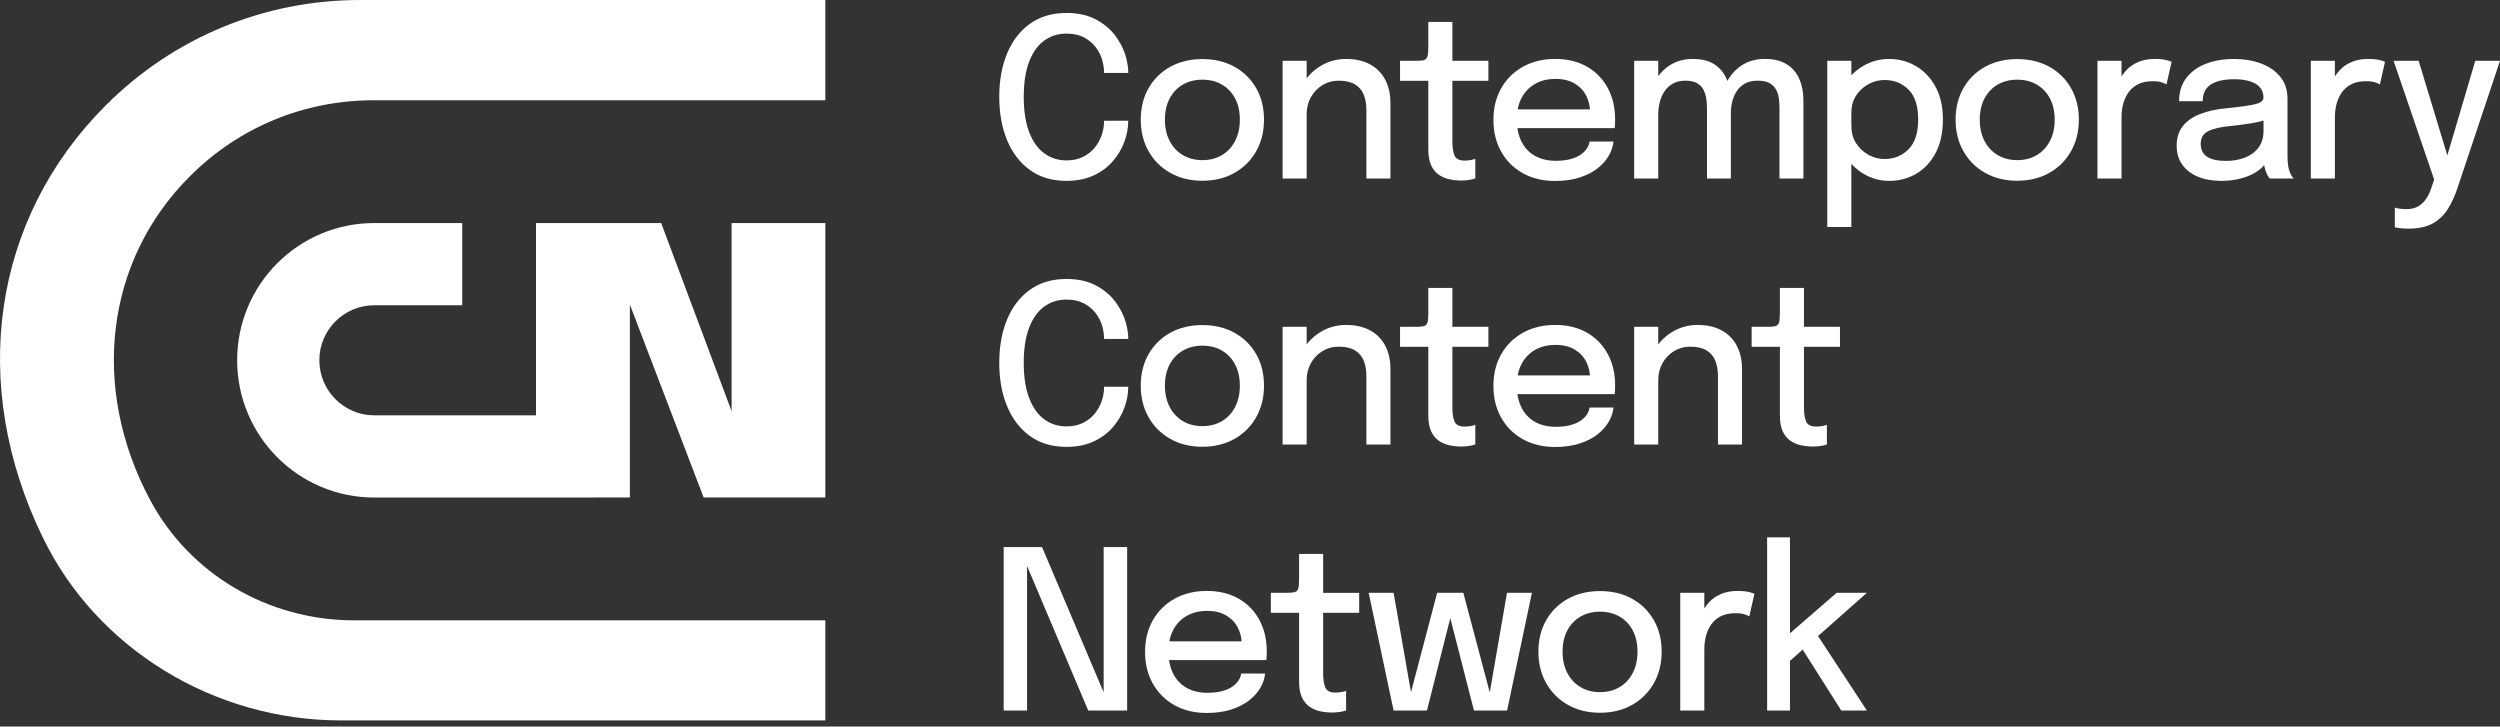 <?xml version="1.0" encoding="UTF-8"?>
<svg xmlns="http://www.w3.org/2000/svg" width="320" height="93" viewBox="0 0 320 93" fill="none">
  <rect x="0" y="0" width="320" height="93" fill="#333333" stroke="none"/>
  <path d="M46.12 0C33.803 0 22.233 4.79 13.529 13.494C-0.991 28.014 -4.07 49.208 5.489 68.817C12.397 83.038 27.387 92.214 43.661 92.214H105.644V79.405H45.351C34.316 79.405 24.308 73.502 19.219 64.008C11.521 49.593 13.51 33.32 24.308 22.563C30.574 16.277 38.936 12.833 47.831 12.833H105.644V0H46.12Z" fill="white"></path>
  <path d="M47.913 39.071H59.162V28.549H47.913C38.204 28.549 30.356 36.418 30.356 46.106C30.356 55.815 38.204 63.684 47.913 63.684H76.185V63.677H80.622V38.98L90.066 63.677H105.645V28.549H93.646V52.633L84.629 28.549H68.607V53.162H47.913C44.02 53.162 40.876 49.996 40.876 46.104C40.876 42.236 44.02 39.071 47.913 39.071Z" fill="white"></path>
  <path d="M144.417 15.447C144.417 16.318 144.256 17.202 143.936 18.1C143.614 18.998 143.127 19.831 142.475 20.597C141.823 21.363 141 21.98 140.006 22.448C139.012 22.916 137.844 23.151 136.503 23.151C134.678 23.151 133.124 22.69 131.843 21.768C130.561 20.846 129.585 19.577 128.913 17.959C128.241 16.342 127.906 14.488 127.906 12.398C127.906 10.298 128.241 8.442 128.913 6.83C129.585 5.218 130.561 3.953 131.843 3.035C133.124 2.118 134.678 1.659 136.503 1.659C138.025 1.659 139.323 1.957 140.396 2.554C141.47 3.149 142.326 3.915 142.965 4.852C143.602 5.789 144.027 6.763 144.235 7.775C144.357 8.323 144.419 8.844 144.419 9.335H141.327C141.327 9.07 141.302 8.782 141.255 8.47C141.151 7.713 140.897 7.019 140.496 6.384C140.094 5.752 139.559 5.244 138.892 4.867C138.225 4.488 137.428 4.299 136.501 4.299C135.423 4.299 134.473 4.6 133.65 5.2C132.827 5.8 132.186 6.701 131.727 7.903C131.268 9.104 131.039 10.604 131.039 12.401C131.039 14.188 131.268 15.685 131.727 16.89C132.186 18.095 132.827 19.005 133.65 19.615C134.473 20.224 135.423 20.53 136.501 20.53C137.287 20.53 137.976 20.389 138.572 20.104C139.167 19.821 139.668 19.437 140.076 18.956C140.483 18.473 140.792 17.93 141.005 17.324C141.218 16.719 141.324 16.095 141.324 15.452H144.417V15.447Z" fill="white"></path>
  <path d="M153.905 23.135C152.353 23.135 150.985 22.8 149.798 22.128C148.611 21.457 147.683 20.533 147.017 19.355C146.35 18.177 146.016 16.832 146.016 15.32C146.016 13.797 146.35 12.452 147.017 11.284C147.683 10.116 148.611 9.204 149.798 8.547C150.985 7.89 152.353 7.561 153.905 7.561C155.457 7.561 156.825 7.89 158.012 8.547C159.199 9.204 160.127 10.116 160.792 11.284C161.459 12.452 161.792 13.797 161.792 15.32C161.792 16.832 161.459 18.177 160.792 19.355C160.125 20.533 159.198 21.457 158.012 22.128C156.825 22.8 155.455 23.135 153.905 23.135ZM153.905 20.497C154.85 20.497 155.683 20.284 156.402 19.859C157.121 19.433 157.683 18.831 158.09 18.051C158.497 17.27 158.7 16.361 158.7 15.32C158.7 14.271 158.497 13.361 158.09 12.595C157.683 11.829 157.121 11.239 156.402 10.822C155.683 10.406 154.85 10.198 153.905 10.198C152.968 10.198 152.139 10.406 151.415 10.822C150.691 11.239 150.127 11.829 149.72 12.595C149.313 13.361 149.11 14.269 149.11 15.32C149.11 16.361 149.313 17.27 149.72 18.051C150.127 18.831 150.691 19.433 151.415 19.859C152.139 20.284 152.968 20.497 153.905 20.497Z" fill="white"></path>
  <path d="M164.174 22.853V7.786H167.253V22.853H164.174ZM174.897 22.853V15.901C174.897 15.495 174.897 15.15 174.897 14.865C174.897 14.581 174.897 14.317 174.897 14.071C174.897 13.333 174.784 12.684 174.558 12.121C174.33 11.558 173.957 11.119 173.437 10.802C172.916 10.485 172.222 10.327 171.352 10.327C170.585 10.327 169.893 10.516 169.273 10.895C168.653 11.274 168.162 11.786 167.798 12.434C167.433 13.081 167.251 13.816 167.251 14.639L165.932 13.987C165.932 12.767 166.22 11.672 166.797 10.703C167.375 9.733 168.147 8.966 169.117 8.398C170.086 7.83 171.148 7.547 172.302 7.547C173.494 7.547 174.512 7.777 175.359 8.235C176.205 8.694 176.854 9.346 177.303 10.194C177.752 11.041 177.976 12.05 177.976 13.222C177.976 13.657 177.976 14.14 177.976 14.67C177.976 15.2 177.976 15.711 177.976 16.202V22.856H174.897V22.853Z" fill="white"></path>
  <path d="M187.037 23.108C186.536 23.108 186.037 23.055 185.541 22.951C185.045 22.847 184.591 22.655 184.179 22.377C183.768 22.099 183.439 21.699 183.194 21.178C182.948 20.658 182.824 19.978 182.824 19.136C182.824 18.937 182.824 18.729 182.824 18.511C182.824 18.293 182.824 18.072 182.824 17.844V10.339H179.207V7.785H181.108C181.515 7.785 181.834 7.769 182.066 7.735C182.297 7.703 182.468 7.621 182.577 7.494C182.686 7.366 182.754 7.161 182.782 6.878C182.81 6.595 182.824 6.206 182.824 5.715V2.807H185.903V7.785H190.515V10.339H185.903V17.021C185.903 17.21 185.903 17.4 185.903 17.589C185.903 17.777 185.903 17.953 185.903 18.114C185.903 18.87 185.996 19.467 186.18 19.902C186.364 20.336 186.788 20.554 187.45 20.554C187.733 20.554 188.003 20.531 188.259 20.482C188.514 20.433 188.708 20.383 188.841 20.326V22.837C188.67 22.904 188.429 22.966 188.117 23.021C187.803 23.078 187.444 23.108 187.037 23.108Z" fill="white"></path>
  <path d="M192.861 16.397V13.999H203.956L203.53 14.708C203.53 14.651 203.53 14.593 203.53 14.531C203.53 14.469 203.53 14.416 203.53 14.368C203.53 13.602 203.364 12.895 203.034 12.247C202.702 11.6 202.209 11.08 201.552 10.688C200.895 10.296 200.073 10.099 199.091 10.099C198.107 10.099 197.245 10.309 196.502 10.73C195.758 11.151 195.182 11.746 194.771 12.517C194.359 13.288 194.154 14.212 194.154 15.291C194.154 16.389 194.353 17.332 194.75 18.121C195.147 18.911 195.719 19.518 196.466 19.944C197.212 20.37 198.107 20.582 199.146 20.582C199.875 20.582 200.506 20.509 201.04 20.362C201.573 20.216 202.014 20.019 202.359 19.773C202.704 19.528 202.967 19.261 203.146 18.971C203.325 18.684 203.429 18.397 203.458 18.113H206.523C206.466 18.728 206.266 19.336 205.919 19.936C205.574 20.536 205.086 21.081 204.459 21.567C203.829 22.055 203.063 22.443 202.16 22.73C201.258 23.018 200.218 23.163 199.047 23.163C197.477 23.163 196.101 22.831 194.919 22.169C193.736 21.507 192.814 20.587 192.152 19.411C191.49 18.233 191.158 16.883 191.158 15.361C191.158 13.809 191.493 12.447 192.165 11.275C192.837 10.102 193.769 9.188 194.96 8.529C196.152 7.872 197.518 7.543 199.06 7.543C200.63 7.543 201.989 7.875 203.139 8.537C204.288 9.199 205.176 10.112 205.799 11.275C206.423 12.438 206.736 13.776 206.736 15.289C206.736 15.47 206.731 15.676 206.721 15.914C206.711 16.149 206.697 16.311 206.679 16.397H192.861Z" fill="white"></path>
  <path d="M209.175 22.853V7.786H212.254V22.853H209.175ZM218.495 22.853V16.468C218.495 15.891 218.495 15.393 218.495 14.972C218.495 14.551 218.495 14.195 218.495 13.902C218.495 13.533 218.469 13.141 218.417 12.724C218.365 12.308 218.251 11.917 218.077 11.553C217.902 11.189 217.63 10.893 217.261 10.667C216.892 10.441 216.386 10.327 215.743 10.327C215.099 10.327 214.556 10.455 214.112 10.709C213.668 10.964 213.308 11.303 213.033 11.724C212.759 12.145 212.56 12.614 212.438 13.127C212.314 13.643 212.254 14.16 212.254 14.681L210.95 13.972C210.95 12.789 211.184 11.714 211.652 10.745C212.121 9.775 212.783 8.999 213.638 8.419C214.494 7.836 215.504 7.547 216.667 7.547C217.85 7.547 218.798 7.791 219.512 8.277C220.226 8.765 220.743 9.427 221.065 10.263C221.387 11.101 221.548 12.049 221.548 13.108C221.548 13.495 221.548 14.003 221.548 14.626C221.548 15.25 221.548 15.974 221.548 16.795V22.853H218.495ZM227.773 22.853V16.483C227.773 15.858 227.773 15.336 227.773 14.915C227.773 14.494 227.773 14.143 227.773 13.858C227.773 13.471 227.749 13.071 227.702 12.659C227.654 12.248 227.541 11.867 227.362 11.517C227.181 11.168 226.905 10.881 226.532 10.658C226.158 10.436 225.641 10.325 224.979 10.325C224.327 10.325 223.78 10.45 223.341 10.701C222.902 10.951 222.549 11.283 222.284 11.695C222.018 12.106 221.83 12.558 221.716 13.05C221.602 13.541 221.545 14.029 221.545 14.51L220.241 13.829C220.241 12.693 220.47 11.649 220.929 10.693C221.387 9.738 222.04 8.973 222.887 8.401C223.733 7.828 224.738 7.542 225.901 7.542C227.036 7.542 227.967 7.77 228.695 8.224C229.424 8.677 229.962 9.307 230.312 10.11C230.662 10.914 230.838 11.846 230.838 12.905C230.838 13.311 230.838 13.822 230.838 14.437C230.838 15.052 230.838 15.766 230.838 16.579V22.849H227.773V22.853Z" fill="white"></path>
  <path d="M233.893 29.052V7.786H236.973V29.052H233.893ZM241.823 23.151C240.65 23.151 239.562 22.855 238.56 22.264C237.558 21.674 236.746 20.862 236.127 19.831C235.507 18.8 235.198 17.632 235.198 16.327C235.198 16.29 235.198 16.259 235.198 16.235C235.198 16.212 235.198 16.184 235.198 16.157L236.986 16.114C236.986 16.134 236.986 16.155 236.986 16.178C236.986 16.202 236.986 16.228 236.986 16.256C236.986 17.032 237.187 17.73 237.589 18.348C237.991 18.967 238.513 19.457 239.157 19.816C239.799 20.176 240.491 20.355 241.228 20.355C242.438 20.355 243.458 19.942 244.285 19.114C245.113 18.286 245.527 17.012 245.527 15.29C245.527 13.559 245.115 12.284 244.292 11.467C243.469 10.651 242.447 10.241 241.228 10.241C240.489 10.241 239.799 10.418 239.157 10.773C238.513 11.127 237.991 11.611 237.589 12.22C237.187 12.83 236.986 13.528 236.986 14.314L235.198 14.242C235.198 12.928 235.507 11.767 236.127 10.76C236.746 9.753 237.556 8.966 238.56 8.398C239.562 7.83 240.65 7.547 241.823 7.547C243.043 7.547 244.173 7.848 245.214 8.448C246.255 9.049 247.095 9.927 247.732 11.08C248.37 12.233 248.69 13.639 248.69 15.293C248.69 16.986 248.378 18.419 247.753 19.592C247.129 20.765 246.297 21.651 245.257 22.251C244.216 22.85 243.072 23.151 241.823 23.151Z" fill="white"></path>
  <path d="M258.205 23.135C256.653 23.135 255.285 22.8 254.098 22.128C252.911 21.457 251.984 20.533 251.317 19.355C250.65 18.177 250.316 16.832 250.316 15.32C250.316 13.797 250.65 12.452 251.317 11.284C251.984 10.116 252.911 9.204 254.098 8.547C255.285 7.89 256.653 7.561 258.205 7.561C259.757 7.561 261.125 7.89 262.312 8.547C263.499 9.204 264.427 10.116 265.092 11.284C265.759 12.452 266.092 13.797 266.092 15.32C266.092 16.832 265.759 18.177 265.092 19.355C264.425 20.533 263.498 21.457 262.312 22.128C261.125 22.8 259.757 23.135 258.205 23.135ZM258.205 20.497C259.15 20.497 259.983 20.284 260.702 19.859C261.421 19.433 261.984 18.831 262.39 18.051C262.797 17.27 263 16.361 263 15.32C263 14.271 262.797 13.361 262.39 12.595C261.984 11.829 261.421 11.239 260.702 10.822C259.983 10.406 259.15 10.198 258.205 10.198C257.268 10.198 256.439 10.406 255.715 10.822C254.991 11.239 254.427 11.829 254.02 12.595C253.613 13.361 253.41 14.269 253.41 15.32C253.41 16.361 253.613 17.27 254.02 18.051C254.427 18.831 254.991 19.433 255.715 19.859C256.439 20.284 257.268 20.497 258.205 20.497Z" fill="white"></path>
  <path d="M268.474 22.853V7.786H271.553V12.596L270.73 12.227C270.796 11.612 270.953 11.026 271.198 10.467C271.444 9.909 271.772 9.409 272.184 8.97C272.595 8.531 273.103 8.183 273.71 7.928C274.315 7.672 275.014 7.545 275.809 7.545C276.415 7.545 276.904 7.593 277.278 7.687C277.652 7.781 277.882 7.858 277.966 7.915L277.314 10.808C277.22 10.742 277.028 10.657 276.74 10.553C276.452 10.449 276.052 10.397 275.541 10.397C274.765 10.397 274.123 10.533 273.612 10.808C273.101 11.083 272.695 11.446 272.392 11.901C272.09 12.355 271.875 12.85 271.746 13.383C271.618 13.918 271.554 14.453 271.554 14.993V22.853H268.474Z" fill="white"></path>
  <path d="M284.301 23.15C283.165 23.15 282.17 22.971 281.314 22.611C280.459 22.252 279.793 21.736 279.322 21.064C278.848 20.393 278.613 19.584 278.613 18.639C278.613 17.628 278.879 16.79 279.414 16.128C279.948 15.466 280.686 14.954 281.628 14.589C282.57 14.225 283.64 13.986 284.841 13.873C286.628 13.695 287.889 13.519 288.621 13.348C289.353 13.177 289.72 12.899 289.72 12.51C289.72 12.501 289.72 12.491 289.72 12.483C289.72 11.717 289.393 11.134 288.741 10.738C288.089 10.341 287.157 10.142 285.947 10.142C284.67 10.142 283.684 10.367 282.988 10.816C282.293 11.264 281.945 11.977 281.945 12.951H278.923C278.923 11.798 279.222 10.819 279.824 10.015C280.424 9.212 281.254 8.599 282.315 8.179C283.373 7.758 284.588 7.548 285.961 7.548C287.219 7.548 288.365 7.74 289.401 8.122C290.437 8.504 291.262 9.075 291.877 9.832C292.492 10.588 292.799 11.53 292.799 12.655C292.799 12.854 292.799 13.05 292.799 13.244C292.799 13.438 292.799 13.634 292.799 13.833V19.848C292.799 20.198 292.814 20.536 292.841 20.863C292.869 21.19 292.921 21.479 292.998 21.735C293.082 22.027 293.185 22.27 293.303 22.458C293.422 22.647 293.518 22.78 293.595 22.855H290.53C290.473 22.798 290.39 22.678 290.281 22.494C290.172 22.31 290.076 22.094 289.99 21.848C289.906 21.613 289.841 21.341 289.798 21.032C289.756 20.724 289.735 20.391 289.735 20.032L290.302 20.428C290.019 20.977 289.59 21.455 289.019 21.861C288.447 22.268 287.762 22.585 286.962 22.811C286.161 23.036 285.275 23.15 284.301 23.15ZM284.938 20.596C285.818 20.596 286.62 20.456 287.342 20.178C288.066 19.9 288.645 19.474 289.079 18.901C289.514 18.329 289.732 17.608 289.732 16.738V14.241L290.455 15.191C289.85 15.427 289.11 15.619 288.235 15.765C287.36 15.912 286.459 16.032 285.532 16.126C284.255 16.24 283.295 16.46 282.651 16.787C282.007 17.114 281.687 17.654 281.687 18.412C281.687 19.14 281.953 19.687 282.489 20.049C283.025 20.414 283.842 20.596 284.938 20.596Z" fill="white"></path>
  <path d="M295.785 22.853V7.786H298.864V12.596L298.041 12.227C298.108 11.612 298.264 11.026 298.509 10.467C298.755 9.909 299.084 9.409 299.495 8.97C299.907 8.531 300.414 8.183 301.021 7.928C301.626 7.672 302.325 7.545 303.121 7.545C303.726 7.545 304.215 7.593 304.59 7.687C304.964 7.781 305.193 7.858 305.278 7.915L304.625 10.808C304.531 10.742 304.339 10.657 304.051 10.553C303.763 10.449 303.363 10.397 302.852 10.397C302.076 10.397 301.434 10.533 300.923 10.808C300.413 11.083 300.006 11.446 299.703 11.901C299.401 12.355 299.186 12.85 299.058 13.383C298.929 13.918 298.866 14.453 298.866 14.993V22.853H295.785Z" fill="white"></path>
  <path d="M308.269 29.265C307.863 29.265 307.492 29.244 307.155 29.201C306.82 29.159 306.614 29.118 306.539 29.081V26.57C306.661 26.626 306.867 26.674 307.155 26.711C307.443 26.748 307.744 26.768 308.056 26.768C308.614 26.768 309.094 26.654 309.496 26.428C309.898 26.2 310.237 25.886 310.517 25.485C310.795 25.083 311.021 24.626 311.191 24.115L311.573 22.98L306.381 7.786H309.587L313.46 20.555H313.063L316.836 7.786H320L314.595 23.959C314.263 24.971 313.857 25.877 313.375 26.675C312.892 27.474 312.249 28.105 311.446 28.569C310.644 29.032 309.584 29.265 308.269 29.265Z" fill="white"></path>
  <path d="M144.417 49.496C144.417 50.366 144.256 51.251 143.936 52.149C143.614 53.048 143.127 53.879 142.475 54.645C141.823 55.411 141 56.028 140.006 56.496C139.012 56.965 137.844 57.199 136.503 57.199C134.678 57.199 133.124 56.739 131.842 55.816C130.561 54.894 129.585 53.624 128.913 52.007C128.241 50.39 127.906 48.536 127.906 46.446C127.906 44.346 128.241 42.49 128.913 40.878C129.585 39.266 130.561 38.001 131.842 37.084C133.124 36.166 134.678 35.708 136.503 35.708C138.025 35.708 139.323 36.005 140.396 36.602C141.47 37.197 142.326 37.964 142.965 38.9C143.602 39.837 144.027 40.812 144.235 41.823C144.357 42.371 144.419 42.892 144.419 43.383H141.327C141.327 43.118 141.302 42.83 141.255 42.518C141.151 41.761 140.897 41.067 140.496 40.433C140.094 39.8 139.559 39.292 138.892 38.915C138.225 38.536 137.428 38.347 136.501 38.347C135.423 38.347 134.473 38.648 133.65 39.248C132.827 39.849 132.186 40.75 131.727 41.952C131.268 43.152 131.039 44.652 131.039 46.449C131.039 48.237 131.268 49.733 131.727 50.938C132.186 52.144 132.827 53.053 133.65 53.663C134.473 54.273 135.423 54.579 136.501 54.579C137.287 54.579 137.976 54.437 138.571 54.153C139.167 53.87 139.668 53.486 140.076 53.004C140.483 52.521 140.792 51.978 141.005 51.373C141.218 50.768 141.324 50.143 141.324 49.501H144.417V49.496Z" fill="white"></path>
  <path d="M153.905 57.184C152.353 57.184 150.985 56.849 149.798 56.177C148.611 55.505 147.683 54.581 147.017 53.403C146.35 52.226 146.016 50.881 146.016 49.368C146.016 47.846 146.35 46.5 147.017 45.333C147.683 44.165 148.611 43.252 149.798 42.595C150.985 41.938 152.353 41.609 153.905 41.609C155.457 41.609 156.825 41.938 158.012 42.595C159.199 43.252 160.127 44.165 160.792 45.333C161.459 46.5 161.792 47.846 161.792 49.368C161.792 50.881 161.459 52.227 160.792 53.403C160.125 54.581 159.198 55.505 158.012 56.177C156.825 56.847 155.455 57.184 153.905 57.184ZM153.905 54.545C154.85 54.545 155.683 54.332 156.402 53.908C157.121 53.481 157.683 52.88 158.09 52.099C158.497 51.318 158.7 50.409 158.7 49.368C158.7 48.319 158.497 47.41 158.09 46.644C157.683 45.877 157.121 45.287 156.402 44.871C155.683 44.454 154.85 44.246 153.905 44.246C152.968 44.246 152.139 44.454 151.415 44.871C150.691 45.287 150.127 45.877 149.72 46.644C149.313 47.41 149.11 48.317 149.11 49.368C149.11 50.409 149.313 51.318 149.72 52.099C150.127 52.88 150.691 53.481 151.415 53.908C152.139 54.334 152.968 54.545 153.905 54.545Z" fill="white"></path>
  <path d="M164.174 56.9V41.834H167.253V56.901H164.174V56.9ZM174.897 56.9V49.948C174.897 49.541 174.897 49.196 174.897 48.912C174.897 48.627 174.897 48.363 174.897 48.118C174.897 47.379 174.784 46.73 174.558 46.168C174.33 45.605 173.957 45.166 173.437 44.849C172.916 44.531 172.222 44.373 171.352 44.373C170.585 44.373 169.893 44.562 169.273 44.941C168.653 45.32 168.162 45.833 167.798 46.48C167.433 47.127 167.251 47.862 167.251 48.685L165.932 48.033C165.932 46.813 166.22 45.719 166.797 44.749C167.375 43.78 168.147 43.012 169.117 42.444C170.086 41.877 171.148 41.594 172.302 41.594C173.494 41.594 174.512 41.823 175.359 42.282C176.205 42.74 176.854 43.393 177.303 44.24C177.752 45.088 177.976 46.096 177.976 47.269C177.976 47.703 177.976 48.186 177.976 48.716C177.976 49.247 177.976 49.757 177.976 50.249V56.903H174.897V56.9Z" fill="white"></path>
  <path d="M187.037 57.155C186.536 57.155 186.037 57.103 185.541 56.999C185.045 56.895 184.591 56.703 184.179 56.424C183.768 56.146 183.439 55.746 183.194 55.226C182.948 54.705 182.824 54.025 182.824 53.183C182.824 52.984 182.824 52.776 182.824 52.558C182.824 52.34 182.824 52.119 182.824 51.891V44.388H179.207V41.834H181.108C181.515 41.834 181.834 41.818 182.066 41.784C182.297 41.751 182.468 41.67 182.577 41.543C182.686 41.415 182.754 41.21 182.782 40.927C182.81 40.644 182.824 40.255 182.824 39.764V36.855H185.903V41.834H190.515V44.388H185.903V51.07C185.903 51.258 185.903 51.449 185.903 51.638C185.903 51.826 185.903 52.002 185.903 52.163C185.903 52.919 185.996 53.516 186.18 53.95C186.364 54.385 186.788 54.603 187.45 54.603C187.733 54.603 188.003 54.58 188.259 54.531C188.514 54.484 188.708 54.432 188.841 54.375V56.886C188.67 56.953 188.429 57.013 188.117 57.07C187.803 57.127 187.444 57.155 187.037 57.155Z" fill="white"></path>
  <path d="M192.861 50.445V48.047H203.956L203.53 48.757C203.53 48.7 203.53 48.641 203.53 48.579C203.53 48.518 203.53 48.464 203.53 48.417C203.53 47.651 203.364 46.943 203.034 46.296C202.702 45.648 202.209 45.128 201.552 44.736C200.895 44.344 200.073 44.147 199.091 44.147C198.107 44.147 197.245 44.357 196.502 44.778C195.758 45.2 195.182 45.795 194.771 46.566C194.359 47.337 194.154 48.261 194.154 49.339C194.154 50.437 194.353 51.38 194.75 52.169C195.147 52.96 195.719 53.566 196.466 53.993C197.212 54.419 198.107 54.63 199.146 54.63C199.875 54.63 200.506 54.557 201.04 54.411C201.573 54.264 202.014 54.067 202.359 53.822C202.704 53.576 202.967 53.309 203.146 53.02C203.325 52.732 203.429 52.446 203.458 52.161H206.523C206.466 52.776 206.266 53.384 205.919 53.984C205.574 54.585 205.086 55.13 204.459 55.616C203.829 56.104 203.063 56.491 202.16 56.779C201.258 57.067 200.218 57.212 199.047 57.212C197.477 57.212 196.101 56.88 194.919 56.218C193.736 55.556 192.814 54.637 192.152 53.459C191.49 52.281 191.158 50.931 191.158 49.409C191.158 47.857 191.493 46.496 192.165 45.323C192.837 44.15 193.769 43.236 194.96 42.578C196.152 41.92 197.518 41.592 199.06 41.592C200.63 41.592 201.989 41.924 203.139 42.586C204.288 43.248 205.176 44.16 205.799 45.323C206.423 46.486 206.736 47.825 206.736 49.337C206.736 49.516 206.731 49.724 206.721 49.962C206.711 50.198 206.697 50.359 206.679 50.445H192.861Z" fill="white"></path>
  <path d="M209.175 56.9V41.834H212.254V56.901H209.175V56.9ZM219.899 56.9V49.948C219.899 49.541 219.899 49.196 219.899 48.912C219.899 48.627 219.899 48.363 219.899 48.118C219.899 47.379 219.785 46.73 219.559 46.168C219.331 45.605 218.959 45.166 218.438 44.849C217.918 44.531 217.223 44.373 216.353 44.373C215.587 44.373 214.894 44.562 214.274 44.941C213.655 45.32 213.164 45.833 212.799 46.48C212.435 47.127 212.253 47.862 212.253 48.685L210.934 48.033C210.934 46.813 211.221 45.719 211.799 44.749C212.376 43.78 213.149 43.012 214.118 42.444C215.088 41.877 216.15 41.594 217.303 41.594C218.495 41.594 219.514 41.823 220.361 42.282C221.207 42.74 221.856 43.393 222.305 44.24C222.754 45.088 222.978 46.096 222.978 47.269C222.978 47.703 222.978 48.186 222.978 48.716C222.978 49.247 222.978 49.757 222.978 50.249V56.903H219.899V56.9Z" fill="white"></path>
  <path d="M232.04 57.155C231.539 57.155 231.039 57.103 230.543 56.999C230.047 56.895 229.593 56.703 229.182 56.424C228.77 56.146 228.442 55.746 228.196 55.226C227.95 54.705 227.827 54.025 227.827 53.183C227.827 52.984 227.827 52.776 227.827 52.558C227.827 52.34 227.827 52.119 227.827 51.891V44.388H224.209V41.834H226.111C226.517 41.834 226.836 41.818 227.069 41.784C227.3 41.751 227.471 41.67 227.58 41.543C227.689 41.415 227.757 41.21 227.784 40.927C227.812 40.644 227.827 40.255 227.827 39.764V36.855H230.906V41.834H235.517V44.388H230.906V51.07C230.906 51.258 230.906 51.449 230.906 51.638C230.906 51.826 230.906 52.002 230.906 52.163C230.906 52.919 230.999 53.516 231.182 53.95C231.366 54.385 231.791 54.603 232.453 54.603C232.736 54.603 233.006 54.58 233.261 54.531C233.516 54.484 233.71 54.432 233.843 54.375V56.886C233.673 56.953 233.432 57.013 233.12 57.07C232.806 57.127 232.446 57.155 232.04 57.155Z" fill="white"></path>
  <path d="M131.465 90.948H128.472V70.023H133.381L141.637 89.488L141.268 89.629V70.023H144.274V90.948H139.295L131.067 71.513L131.463 71.384V90.948H131.465Z" fill="white"></path>
  <path d="M148.273 84.492V82.094H159.367L158.941 82.804C158.941 82.747 158.941 82.688 158.941 82.626C158.941 82.564 158.941 82.511 158.941 82.464C158.941 81.698 158.775 80.99 158.445 80.343C158.113 79.695 157.621 79.175 156.963 78.783C156.306 78.391 155.485 78.194 154.502 78.194C153.518 78.194 152.656 78.404 151.913 78.825C151.17 79.246 150.594 79.842 150.182 80.613C149.771 81.384 149.566 82.308 149.566 83.386C149.566 84.484 149.764 85.427 150.161 86.216C150.558 87.007 151.131 87.613 151.877 88.039C152.624 88.466 153.518 88.677 154.558 88.677C155.286 88.677 155.918 88.604 156.451 88.457C156.985 88.311 157.425 88.114 157.77 87.869C158.115 87.623 158.378 87.356 158.557 87.067C158.736 86.779 158.84 86.493 158.87 86.208H161.934C161.877 86.823 161.677 87.431 161.331 88.031C160.986 88.632 160.498 89.176 159.87 89.663C159.241 90.151 158.474 90.538 157.572 90.826C156.669 91.114 155.63 91.258 154.459 91.258C152.889 91.258 151.513 90.927 150.33 90.264C149.148 89.603 148.226 88.683 147.564 87.506C146.902 86.328 146.57 84.978 146.57 83.456C146.57 81.904 146.905 80.543 147.577 79.37C148.248 78.197 149.18 77.283 150.371 76.624C151.563 75.967 152.93 75.639 154.472 75.639C156.041 75.639 157.401 75.971 158.551 76.632C159.699 77.294 160.587 78.207 161.21 79.37C161.835 80.533 162.147 81.872 162.147 83.384C162.147 83.563 162.142 83.771 162.133 84.009C162.123 84.245 162.108 84.406 162.09 84.492H148.273Z" fill="white"></path>
  <path d="M170.497 91.203C169.996 91.203 169.497 91.151 169.001 91.047C168.504 90.943 168.051 90.751 167.639 90.473C167.228 90.195 166.899 89.794 166.653 89.274C166.408 88.754 166.284 88.074 166.284 87.231C166.284 87.033 166.284 86.824 166.284 86.606C166.284 86.388 166.284 86.167 166.284 85.94V78.435H162.667V75.881H164.568C164.975 75.881 165.294 75.865 165.526 75.832C165.757 75.8 165.928 75.718 166.037 75.591C166.146 75.465 166.214 75.258 166.242 74.975C166.27 74.692 166.284 74.303 166.284 73.812V70.904H169.363V75.883H173.975V78.436H169.363V85.118C169.363 85.307 169.363 85.497 169.363 85.686C169.363 85.874 169.363 86.05 169.363 86.211C169.363 86.968 169.456 87.564 169.64 87.999C169.824 88.433 170.248 88.651 170.91 88.651C171.193 88.651 171.463 88.628 171.719 88.579C171.974 88.532 172.167 88.48 172.301 88.423V90.935C172.13 91.001 171.889 91.062 171.577 91.118C171.263 91.174 170.904 91.203 170.497 91.203Z" fill="white"></path>
  <path d="M178.381 90.948L175.19 75.881H178.381L180.821 89.827H180.283L183.957 75.881H186.454L182.651 90.948H178.381ZM188.668 90.948L184.809 75.881H187.306L191.008 89.827H190.483L192.895 75.881H196.086L192.908 90.948H188.668Z" fill="white"></path>
  <path d="M204.804 91.231C203.252 91.231 201.885 90.896 200.697 90.225C199.51 89.553 198.583 88.629 197.916 87.451C197.249 86.274 196.915 84.928 196.915 83.416C196.915 81.893 197.249 80.548 197.916 79.38C198.583 78.213 199.51 77.3 200.697 76.643C201.885 75.986 203.252 75.657 204.804 75.657C206.356 75.657 207.724 75.986 208.911 76.643C210.099 77.3 211.026 78.213 211.691 79.38C212.358 80.548 212.691 81.893 212.691 83.416C212.691 84.928 212.358 86.275 211.691 87.451C211.024 88.629 210.097 89.553 208.911 90.225C207.725 90.896 206.356 91.231 204.804 91.231ZM204.804 88.593C205.749 88.593 206.582 88.38 207.301 87.956C208.02 87.529 208.583 86.927 208.989 86.147C209.396 85.366 209.599 84.457 209.599 83.416C209.599 82.367 209.396 81.457 208.989 80.691C208.583 79.925 208.02 79.335 207.301 78.918C206.582 78.502 205.749 78.294 204.804 78.294C203.867 78.294 203.038 78.502 202.314 78.918C201.59 79.335 201.026 79.925 200.619 80.691C200.212 81.457 200.009 82.365 200.009 83.416C200.009 84.457 200.212 85.366 200.619 86.147C201.026 86.927 201.59 87.529 202.314 87.956C203.038 88.382 203.869 88.593 204.804 88.593Z" fill="white"></path>
  <path d="M215.072 90.948V75.881H218.151V80.691L217.328 80.322C217.395 79.707 217.551 79.121 217.796 78.562C218.042 78.004 218.371 77.505 218.782 77.066C219.194 76.626 219.701 76.278 220.308 76.023C220.913 75.767 221.612 75.641 222.408 75.641C223.013 75.641 223.502 75.688 223.877 75.782C224.251 75.876 224.48 75.953 224.565 76.01L223.912 78.903C223.818 78.837 223.626 78.752 223.338 78.648C223.05 78.544 222.65 78.492 222.139 78.492C221.363 78.492 220.721 78.629 220.21 78.903C219.7 79.178 219.293 79.541 218.99 79.996C218.688 80.45 218.473 80.945 218.345 81.478C218.216 82.013 218.153 82.549 218.153 83.089V90.948H215.072Z" fill="white"></path>
  <path d="M226.192 90.948V68.775H229.115V82.067L228.364 81.712L235.088 75.881H238.961L231.669 82.335L232.407 80.959L238.961 90.946H235.683L230.405 82.618L231.1 82.832L228.73 84.931L229.114 83.528V90.948H226.192Z" fill="white"></path>
</svg>
